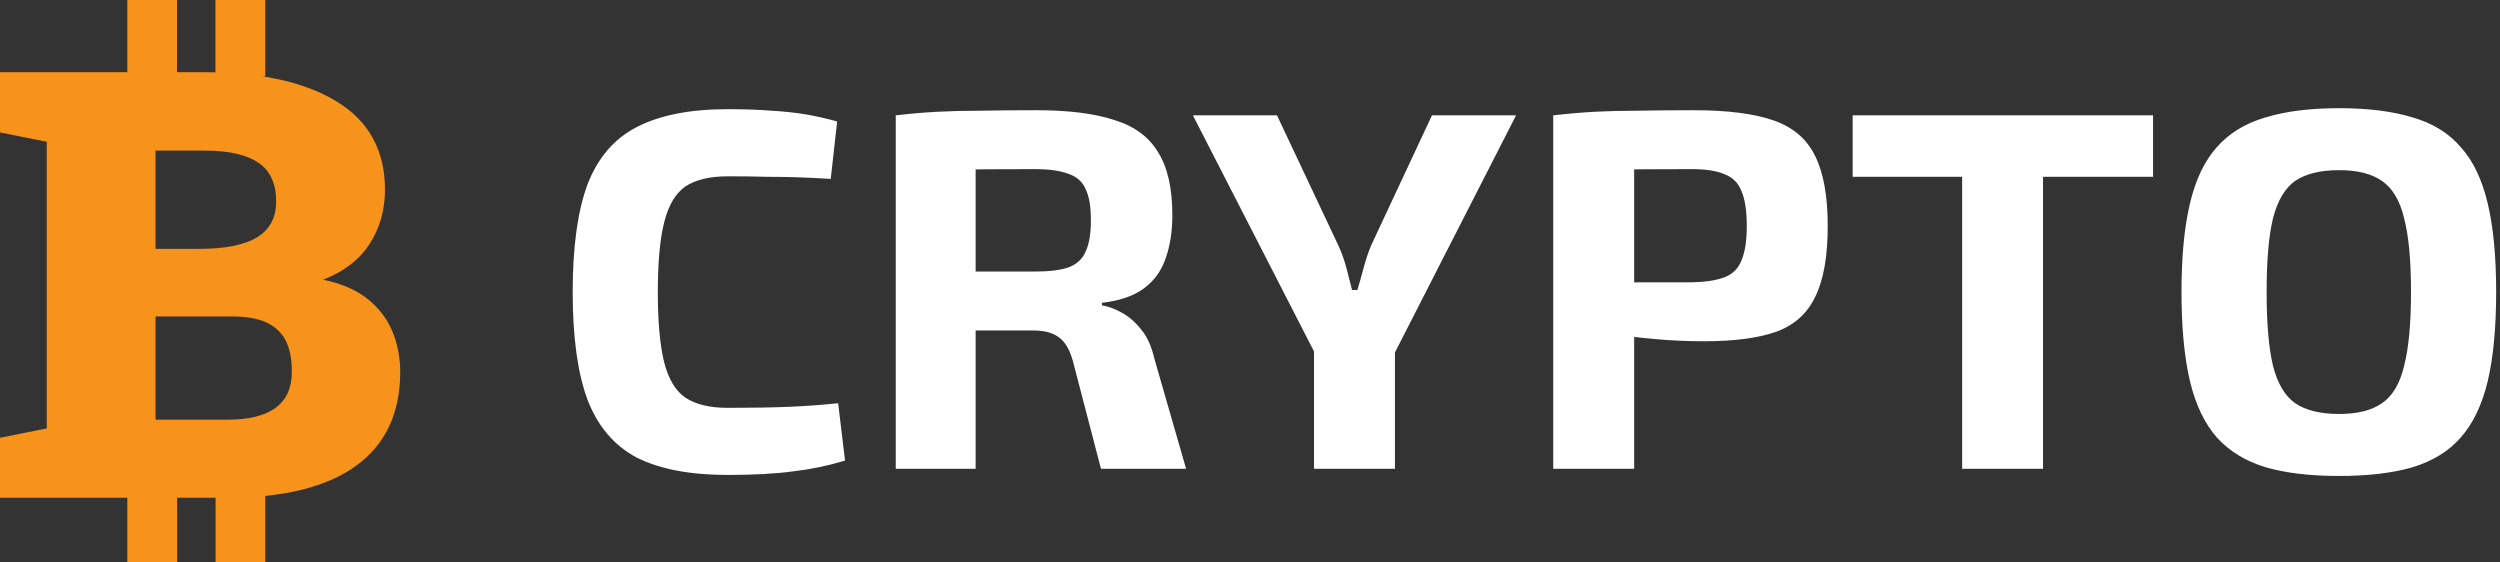 <svg width="80" height="18" viewBox="0 0 80 18" fill="none" xmlns="http://www.w3.org/2000/svg">
<rect x="0" y="0" width="80" height="18" fill="#333333" stroke="none"/>
<g clip-path="url(#clip0_6058_88510)">
<path d="M23.284 3.494C23.837 3.494 24.305 3.511 24.689 3.543C25.084 3.565 25.445 3.604 25.772 3.658C26.099 3.713 26.438 3.789 26.788 3.888L26.584 5.724C26.212 5.702 25.868 5.685 25.552 5.674C25.247 5.663 24.915 5.658 24.554 5.658C24.204 5.647 23.781 5.642 23.284 5.642C22.709 5.642 22.258 5.751 21.93 5.969C21.615 6.188 21.389 6.57 21.253 7.117C21.118 7.652 21.05 8.395 21.05 9.346C21.05 10.297 21.118 11.045 21.253 11.592C21.389 12.127 21.615 12.504 21.93 12.723C22.258 12.941 22.709 13.051 23.284 13.051C24.063 13.051 24.717 13.04 25.247 13.018C25.778 12.996 26.302 12.958 26.821 12.903L27.041 14.739C26.5 14.903 25.947 15.018 25.383 15.083C24.819 15.16 24.119 15.198 23.284 15.198C22.077 15.198 21.107 15.012 20.373 14.641C19.651 14.258 19.127 13.641 18.799 12.788C18.484 11.936 18.326 10.789 18.326 9.346C18.326 7.904 18.484 6.756 18.799 5.904C19.127 5.052 19.651 4.44 20.373 4.068C21.107 3.686 22.077 3.494 23.284 3.494ZM33.166 3.527C34.193 3.527 35.022 3.631 35.654 3.839C36.297 4.035 36.765 4.379 37.058 4.871C37.363 5.352 37.515 6.024 37.515 6.887C37.515 7.412 37.442 7.876 37.295 8.281C37.16 8.674 36.929 8.991 36.602 9.231C36.274 9.472 35.829 9.625 35.264 9.69V9.772C35.468 9.805 35.676 9.882 35.891 10.002C36.116 10.122 36.325 10.302 36.517 10.543C36.709 10.772 36.85 11.084 36.94 11.477L37.955 15.001H35.231L34.334 11.559C34.232 11.188 34.08 10.931 33.877 10.789C33.685 10.647 33.414 10.575 33.064 10.575C32.297 10.575 31.648 10.575 31.118 10.575C30.599 10.565 30.159 10.554 29.798 10.543C29.448 10.532 29.132 10.521 28.85 10.51L28.901 8.69H33.115C33.566 8.69 33.922 8.647 34.181 8.559C34.452 8.461 34.638 8.292 34.74 8.051C34.853 7.811 34.909 7.477 34.909 7.051C34.909 6.614 34.853 6.281 34.74 6.051C34.638 5.811 34.452 5.647 34.181 5.56C33.922 5.461 33.566 5.412 33.115 5.412C32.055 5.412 31.158 5.418 30.424 5.429C29.691 5.439 29.189 5.456 28.918 5.478L28.664 3.691C29.138 3.636 29.584 3.598 30.001 3.576C30.419 3.554 30.876 3.543 31.372 3.543C31.868 3.533 32.466 3.527 33.166 3.527ZM31.22 3.691V15.001H28.664V3.691H31.22ZM48.514 3.691L44.57 11.412H42.133L38.173 3.691H40.864L42.827 7.854C42.929 8.073 43.013 8.308 43.081 8.559C43.149 8.811 43.211 9.051 43.267 9.281H43.436C43.504 9.051 43.572 8.811 43.639 8.559C43.707 8.308 43.786 8.073 43.876 7.854L45.823 3.691H48.514ZM44.638 9.887V15.001H42.049V9.887H44.638ZM54.188 3.527C55.282 3.527 56.14 3.636 56.761 3.855C57.381 4.073 57.821 4.45 58.081 4.986C58.351 5.521 58.487 6.27 58.487 7.232C58.487 8.193 58.357 8.942 58.097 9.477C57.849 10.013 57.438 10.39 56.862 10.608C56.287 10.816 55.508 10.92 54.527 10.92C54.008 10.92 53.5 10.898 53.004 10.854C52.507 10.81 52.044 10.756 51.616 10.69C51.187 10.625 50.82 10.559 50.516 10.494C50.211 10.417 50.002 10.346 49.889 10.28L49.94 9.035C50.606 9.035 51.294 9.035 52.005 9.035C52.727 9.035 53.438 9.035 54.137 9.035C54.589 9.024 54.938 8.969 55.187 8.871C55.446 8.772 55.627 8.592 55.728 8.33C55.841 8.068 55.897 7.702 55.897 7.232C55.897 6.751 55.841 6.379 55.728 6.117C55.627 5.855 55.446 5.674 55.187 5.576C54.938 5.467 54.589 5.412 54.137 5.412C53.099 5.412 52.208 5.418 51.463 5.429C50.719 5.439 50.217 5.461 49.957 5.494L49.703 3.691C50.177 3.636 50.623 3.598 51.04 3.576C51.458 3.554 51.909 3.543 52.394 3.543C52.891 3.533 53.489 3.527 54.188 3.527ZM52.293 3.691V15.001H49.703V3.691H52.293ZM65.377 3.691V15.001H62.788V3.691H65.377ZM68.898 3.691V5.658H59.285V3.691H68.898ZM74.851 3.462C75.776 3.462 76.561 3.56 77.203 3.757C77.847 3.942 78.36 4.259 78.743 4.707C79.139 5.144 79.426 5.745 79.607 6.51C79.787 7.264 79.877 8.21 79.877 9.346C79.877 10.483 79.787 11.433 79.607 12.198C79.426 12.952 79.139 13.553 78.743 14.001C78.36 14.438 77.847 14.755 77.203 14.952C76.561 15.138 75.776 15.231 74.851 15.231C73.926 15.231 73.142 15.138 72.499 14.952C71.856 14.755 71.337 14.438 70.941 14.001C70.547 13.553 70.259 12.952 70.079 12.198C69.898 11.433 69.808 10.483 69.808 9.346C69.808 8.21 69.898 7.264 70.079 6.51C70.259 5.745 70.547 5.144 70.941 4.707C71.337 4.259 71.856 3.942 72.499 3.757C73.142 3.56 73.926 3.462 74.851 3.462ZM74.851 5.445C74.253 5.445 73.785 5.56 73.446 5.789C73.119 6.019 72.882 6.418 72.736 6.986C72.6 7.543 72.532 8.33 72.532 9.346C72.532 10.351 72.6 11.138 72.736 11.707C72.882 12.275 73.119 12.674 73.446 12.903C73.785 13.133 74.253 13.247 74.851 13.247C75.438 13.247 75.894 13.133 76.222 12.903C76.561 12.674 76.797 12.275 76.932 11.707C77.079 11.138 77.152 10.351 77.152 9.346C77.152 8.33 77.079 7.543 76.932 6.986C76.797 6.418 76.561 6.019 76.222 5.789C75.894 5.56 75.438 5.445 74.851 5.445Z" fill="white"/>
<path d="M12.547 10.581C12.375 10.18 12.106 9.836 11.745 9.552C11.38 9.269 10.911 9.068 10.337 8.951C11.011 8.69 11.508 8.304 11.833 7.797C12.158 7.29 12.319 6.715 12.319 6.072C12.319 4.823 11.809 3.885 10.79 3.257C10.148 2.86 9.346 2.588 8.384 2.44H8.488V0H6.895V2.315C6.775 2.311 6.659 2.311 6.534 2.311H5.664V0H4.075V2.311H0V4.237L1.496 4.536V13.71L0 14.009V15.927H4.075V18H5.668V15.927H6.899V18H8.488V15.87C9.699 15.745 10.67 15.428 11.388 14.909C12.335 14.228 12.808 13.222 12.808 11.886C12.804 11.421 12.716 10.986 12.547 10.581ZM8.267 5.206C8.648 5.463 8.837 5.879 8.837 6.446C8.837 6.965 8.632 7.347 8.227 7.593C7.822 7.839 7.208 7.963 6.386 7.963H4.978V4.82H6.534C7.308 4.816 7.886 4.948 8.267 5.206ZM8.821 13.048C8.476 13.305 7.958 13.43 7.268 13.43H4.978V10.127H7.437C7.886 10.127 8.251 10.192 8.528 10.32C8.805 10.449 9.009 10.642 9.142 10.899C9.274 11.156 9.338 11.486 9.338 11.875C9.342 12.405 9.17 12.791 8.821 13.048Z" fill="#F7931A"/>
</g>
<defs>
<clipPath id="clip0_6058_88510">
<rect width="80" height="18" fill="white"/>
</clipPath>
</defs>
</svg>
